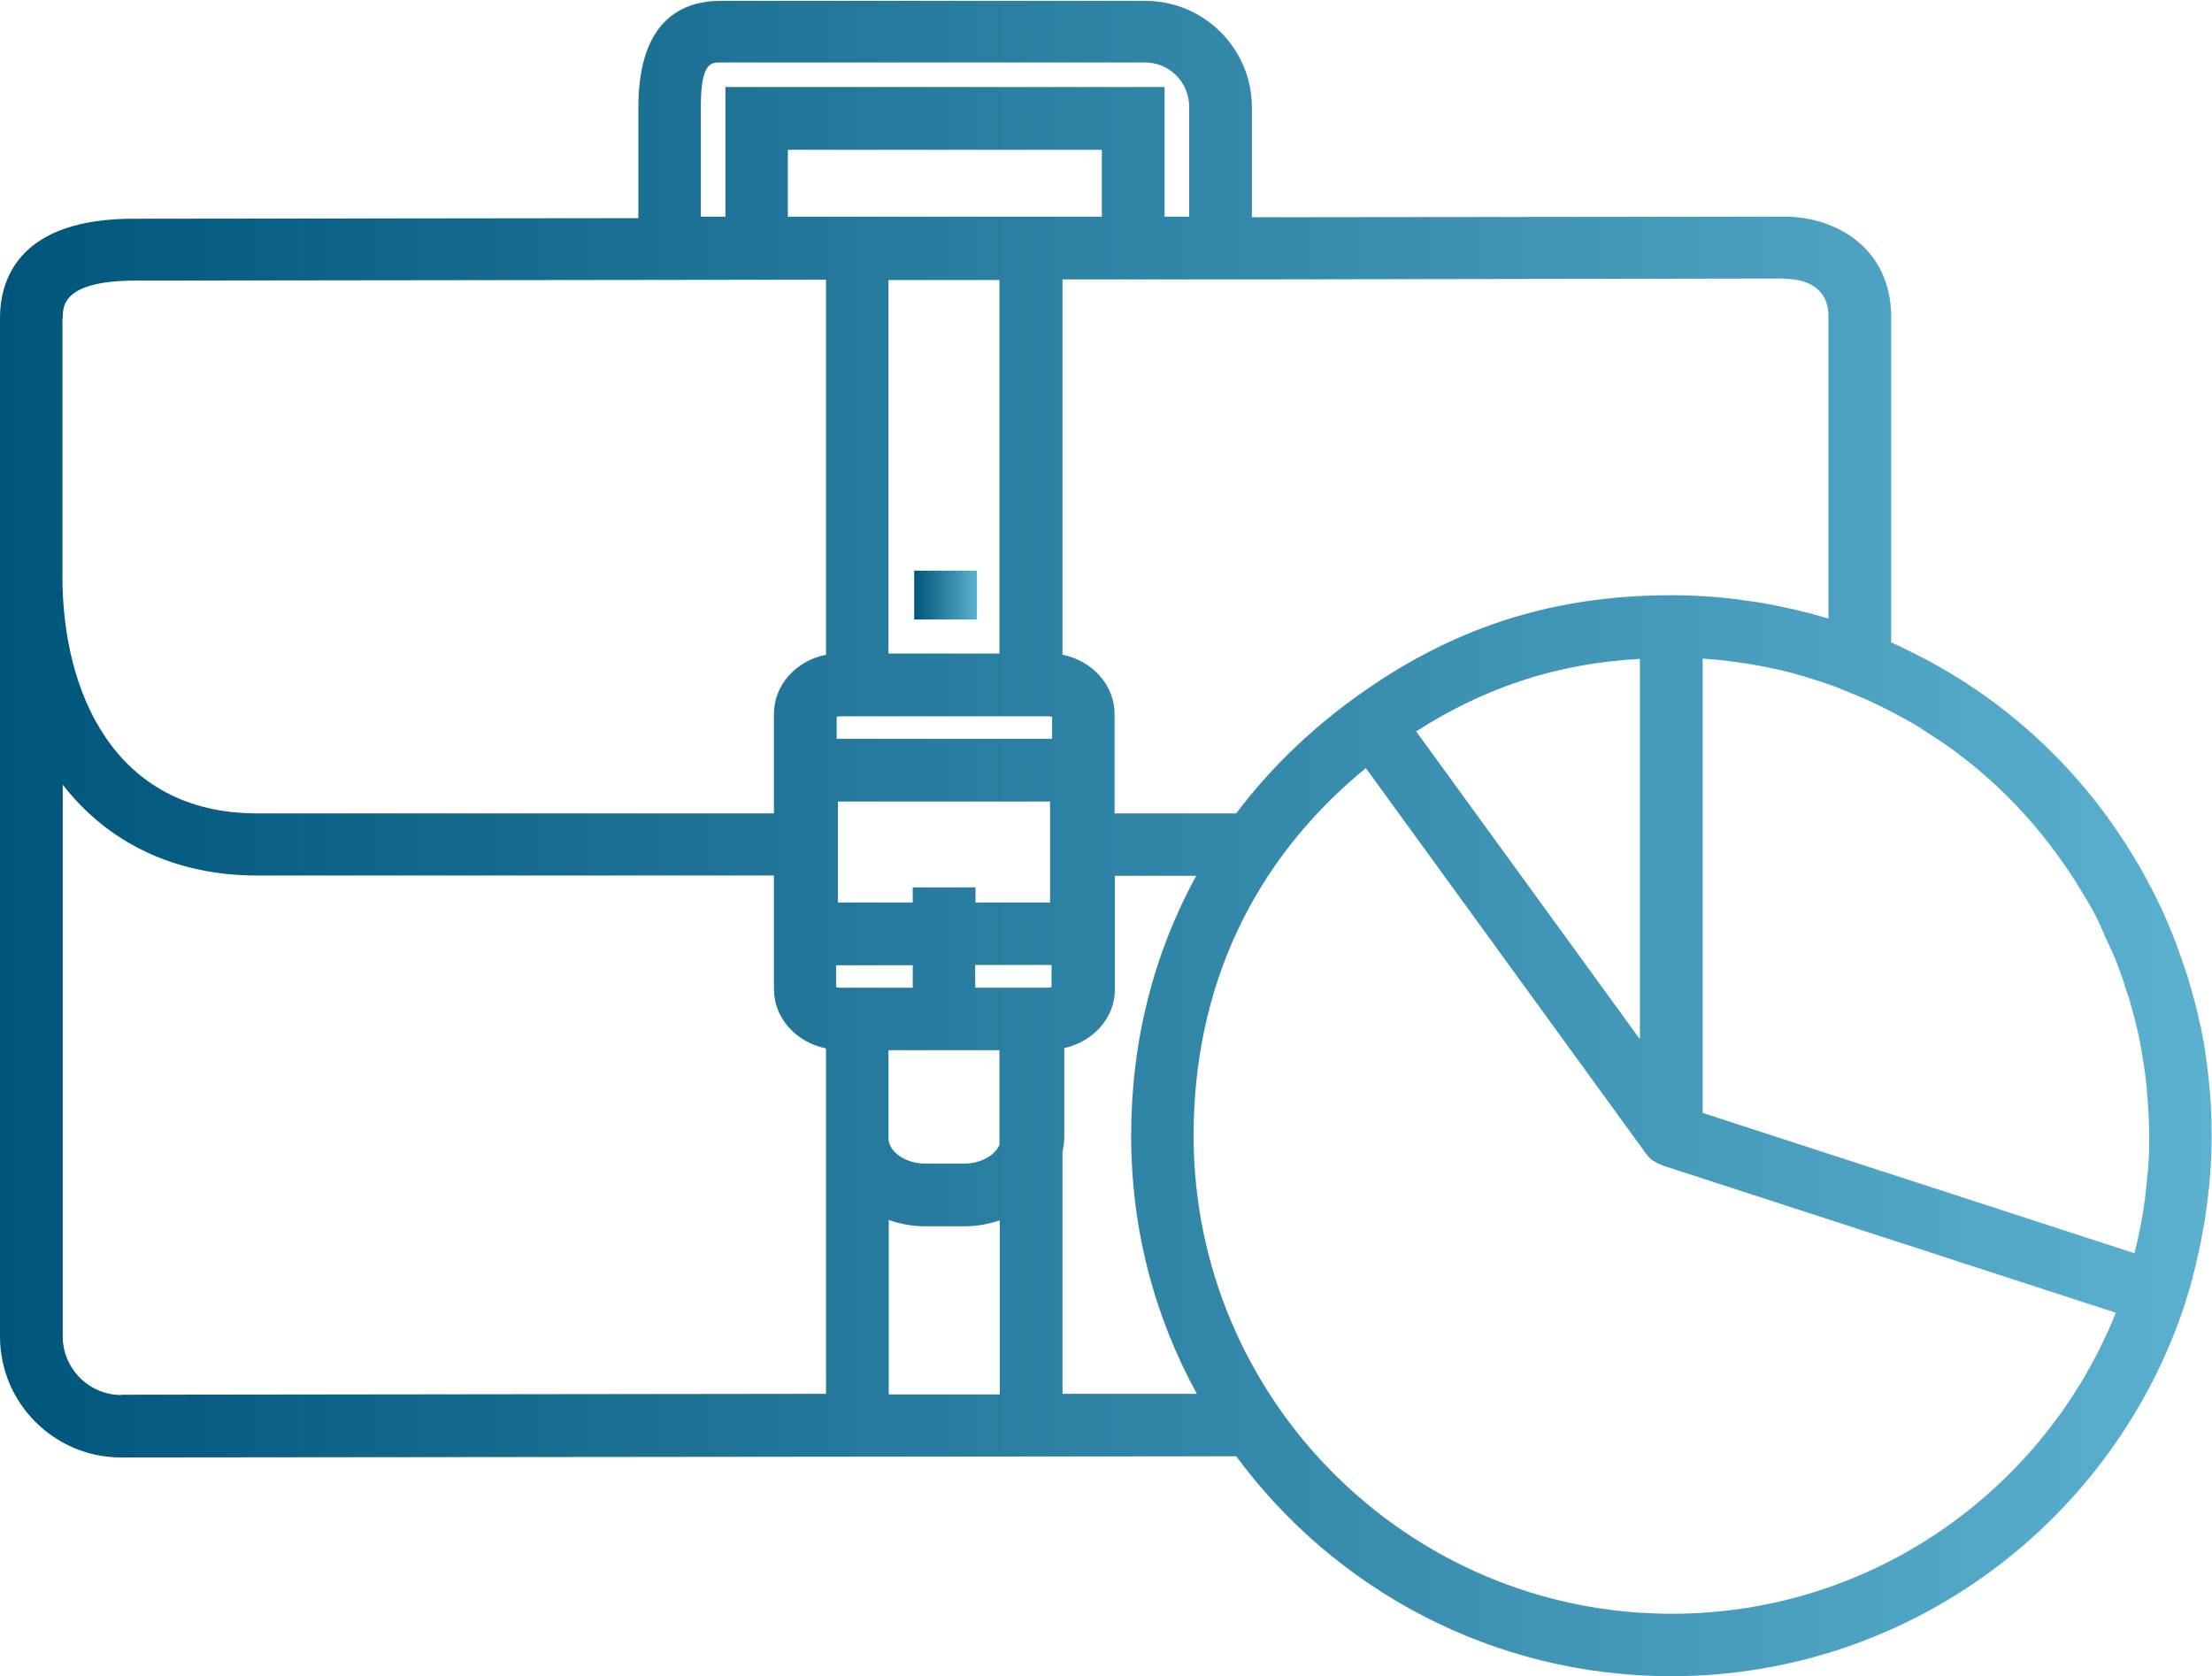 <?xml version="1.0" encoding="UTF-8"?>
<svg xmlns="http://www.w3.org/2000/svg" xmlns:xlink="http://www.w3.org/1999/xlink" id="b" viewBox="0 0 74.74 56.63">
  <defs>
    <style>.f{fill:url(#d);}.g{fill:url(#e);}</style>
    <linearGradient id="d" x1="30.89" y1="20.1" x2="33.01" y2="20.1" gradientUnits="userSpaceOnUse">
      <stop offset="0" stop-color="#00557b"></stop>
      <stop offset="1" stop-color="#5cb1d0"></stop>
    </linearGradient>
    <linearGradient id="e" x1="0" y1="28.32" x2="74.74" y2="28.32" xlink:href="#d"></linearGradient>
  </defs>
  <g id="c">
    <rect class="f" x="30.89" y="19.28" width="2.12" height="1.65"></rect>
    <path class="g" d="m73.84,44c.09-.28.17-.56.25-.84,0-.01,0-.02,0-.03.07-.25.13-.5.18-.75.01-.05.03-.11.04-.16.04-.19.08-.39.11-.58.02-.12.05-.25.07-.37.02-.12.04-.25.05-.37.03-.2.06-.4.08-.61,0-.05.01-.11.02-.16.15-1.51.11-3.02-.12-4.51,0-.02,0-.03,0-.05-.04-.26-.09-.52-.14-.78-.01-.06-.02-.12-.04-.17-.05-.21-.09-.43-.15-.64-.02-.1-.05-.2-.08-.3-.04-.17-.09-.33-.14-.5-.04-.14-.08-.28-.13-.41-.04-.13-.09-.26-.13-.38-.06-.17-.12-.33-.18-.5-.04-.1-.08-.21-.12-.31-.07-.18-.15-.36-.22-.53-.04-.1-.09-.2-.13-.29-.08-.17-.16-.33-.24-.5-.03-.05-.05-.11-.08-.16-.03-.07-.07-.13-.11-.2-.07-.13-.13-.25-.2-.38-.09-.17-.19-.33-.29-.5-.04-.06-.07-.12-.11-.18-1.84-3.01-4.47-5.39-7.63-6.9-.03-.01-.05-.03-.08-.04-.14-.07-.28-.13-.42-.2v-10.99c0-2.33-1.87-3.39-3.6-3.39l-18,.02v-3.71c0-1.99-1.62-3.6-3.6-3.6h-14.35c-1.27,0-2.78.62-2.78,3.6v3.74l-16.98.02C.6,7.36,0,9.48,0,10.75v34.4c0,2.26,1.84,4.09,4.09,4.09l37.68-.04c3.33,4.51,8.68,7.43,14.7,7.43,8.1,0,14.98-5.3,17.37-12.62,0,0,0,0,0,0,0,0,0,0,0-.01Zm-1.28-4.33c-.03.41-.08.81-.14,1.21,0,.03,0,.05-.01.08-.08.46-.17.92-.29,1.38l-14.59-4.74v-15.35c1.04.07,2.06.24,3.04.49.04.01.09.03.13.04.35.09.69.21,1.03.32.27.09.54.2.8.31.23.1.47.19.7.3.2.09.39.19.59.29.29.15.57.3.85.46.11.06.21.13.31.2.35.22.69.44,1.02.68.02.01.03.03.05.04,1.75,1.29,3.21,2.93,4.33,4.81.16.27.33.54.47.83.1.2.19.41.28.62.11.25.24.5.34.75.15.37.28.76.4,1.15.03.08.06.16.08.24.14.48.27.98.37,1.48,0,.03,0,.06.01.09.09.47.16.95.21,1.43,0,.06,0,.12.01.19.04.44.06.89.07,1.34,0,.34,0,.69-.03,1.03,0,.12-.02.24-.03.36Zm-17.15-4.56l-7.56-10.4c2.34-1.5,4.78-2.3,7.56-2.45v12.86Zm4.88-25.69c.45,0,1.49.12,1.49,1.27v10.21c-.3-.09-.61-.18-.92-.25-.14-.04-.28-.07-.43-.1-.23-.05-.45-.1-.68-.14-.3-.06-.6-.1-.91-.14-.22-.03-.44-.06-.66-.08-.17-.02-.35-.03-.52-.04-.4-.03-.79-.04-1.19-.04h0c-4.05,0-7.46,1.11-10.73,3.49,0,0,0,0,0,0-1.55,1.13-2.88,2.43-3.97,3.88h-4.11v-3.36c0-.98-.76-1.8-1.76-2v-12.68h1.34s0,0,0,0h5.06s18-.03,18-.03Zm-26.52.03v12.63h-3.75v-12.62h3.75Zm-5.51,14.77s.07-.02.13-.02h7.03c.06,0,.1.01.13.02v.74h-7.28v-.74Zm2.58,5.76v.51h-2.53v-3.41h7.17v3.41h-2.52v-.51h-2.12Zm0,2.62v.77h-2.46c-.06,0-.1-.01-.13-.02v-.74h2.58Zm2.93,6.08c-.15.35-.63.63-1.18.63h-1.34c-.66,0-1.23-.4-1.23-.86v-2.97h3.75v3.2Zm-3.75,2.53c.38.14.8.22,1.24.22h1.34c.42,0,.81-.08,1.18-.2v5.88h-3.75s0-5.9,0-5.9Zm5.51-7.86s-.07.02-.13.02h-2.45v-.77h2.58v.74ZM23.68,3.6c0-1.49.35-1.49.66-1.49h14.35c.82,0,1.49.67,1.49,1.49v3.72h-.83s0-4.38,0-4.38h-14.84v4.38h-.83v-3.73Zm2.94,1.46h10.61v2.26h-10.61s0-2.26,0-2.26ZM2.12,10.75c0-.41,0-1.27,2.47-1.27l23.32-.03v12.67c-1.01.2-1.76,1.02-1.76,2v3.36H8.69c-4.85,0-6.58-4.13-6.58-7.99v-8.74Zm1.98,36.38c-1.09,0-1.98-.89-1.98-1.98v-18.64c1.52,1.96,3.78,3.07,6.58,3.07h17.45v3.84c0,.98.76,1.8,1.76,2v11.67l-23.81.03Zm31.8-.04v-8.17c.03-.16.06-.32.06-.48v-3.03c.98-.22,1.71-1.02,1.71-1.98v-3.84h2.75c-1.44,2.62-2.2,5.59-2.2,8.78s.8,6.13,2.22,8.72h-4.53Zm20.58,7.43c-8.91,0-16.15-7.25-16.15-16.15,0-5.03,2.01-9.3,5.82-12.42l9.47,13.03s.03.03.04.05c.05.06.1.12.17.17.01,0,.02.02.04.03,0,0,0,0,.01,0,.01,0,.03.01.04.02.06.04.12.07.18.09.02,0,.04.02.06.03l15.33,4.98c-2.38,5.95-8.2,10.17-15,10.17Z"></path>
  </g>
</svg>
